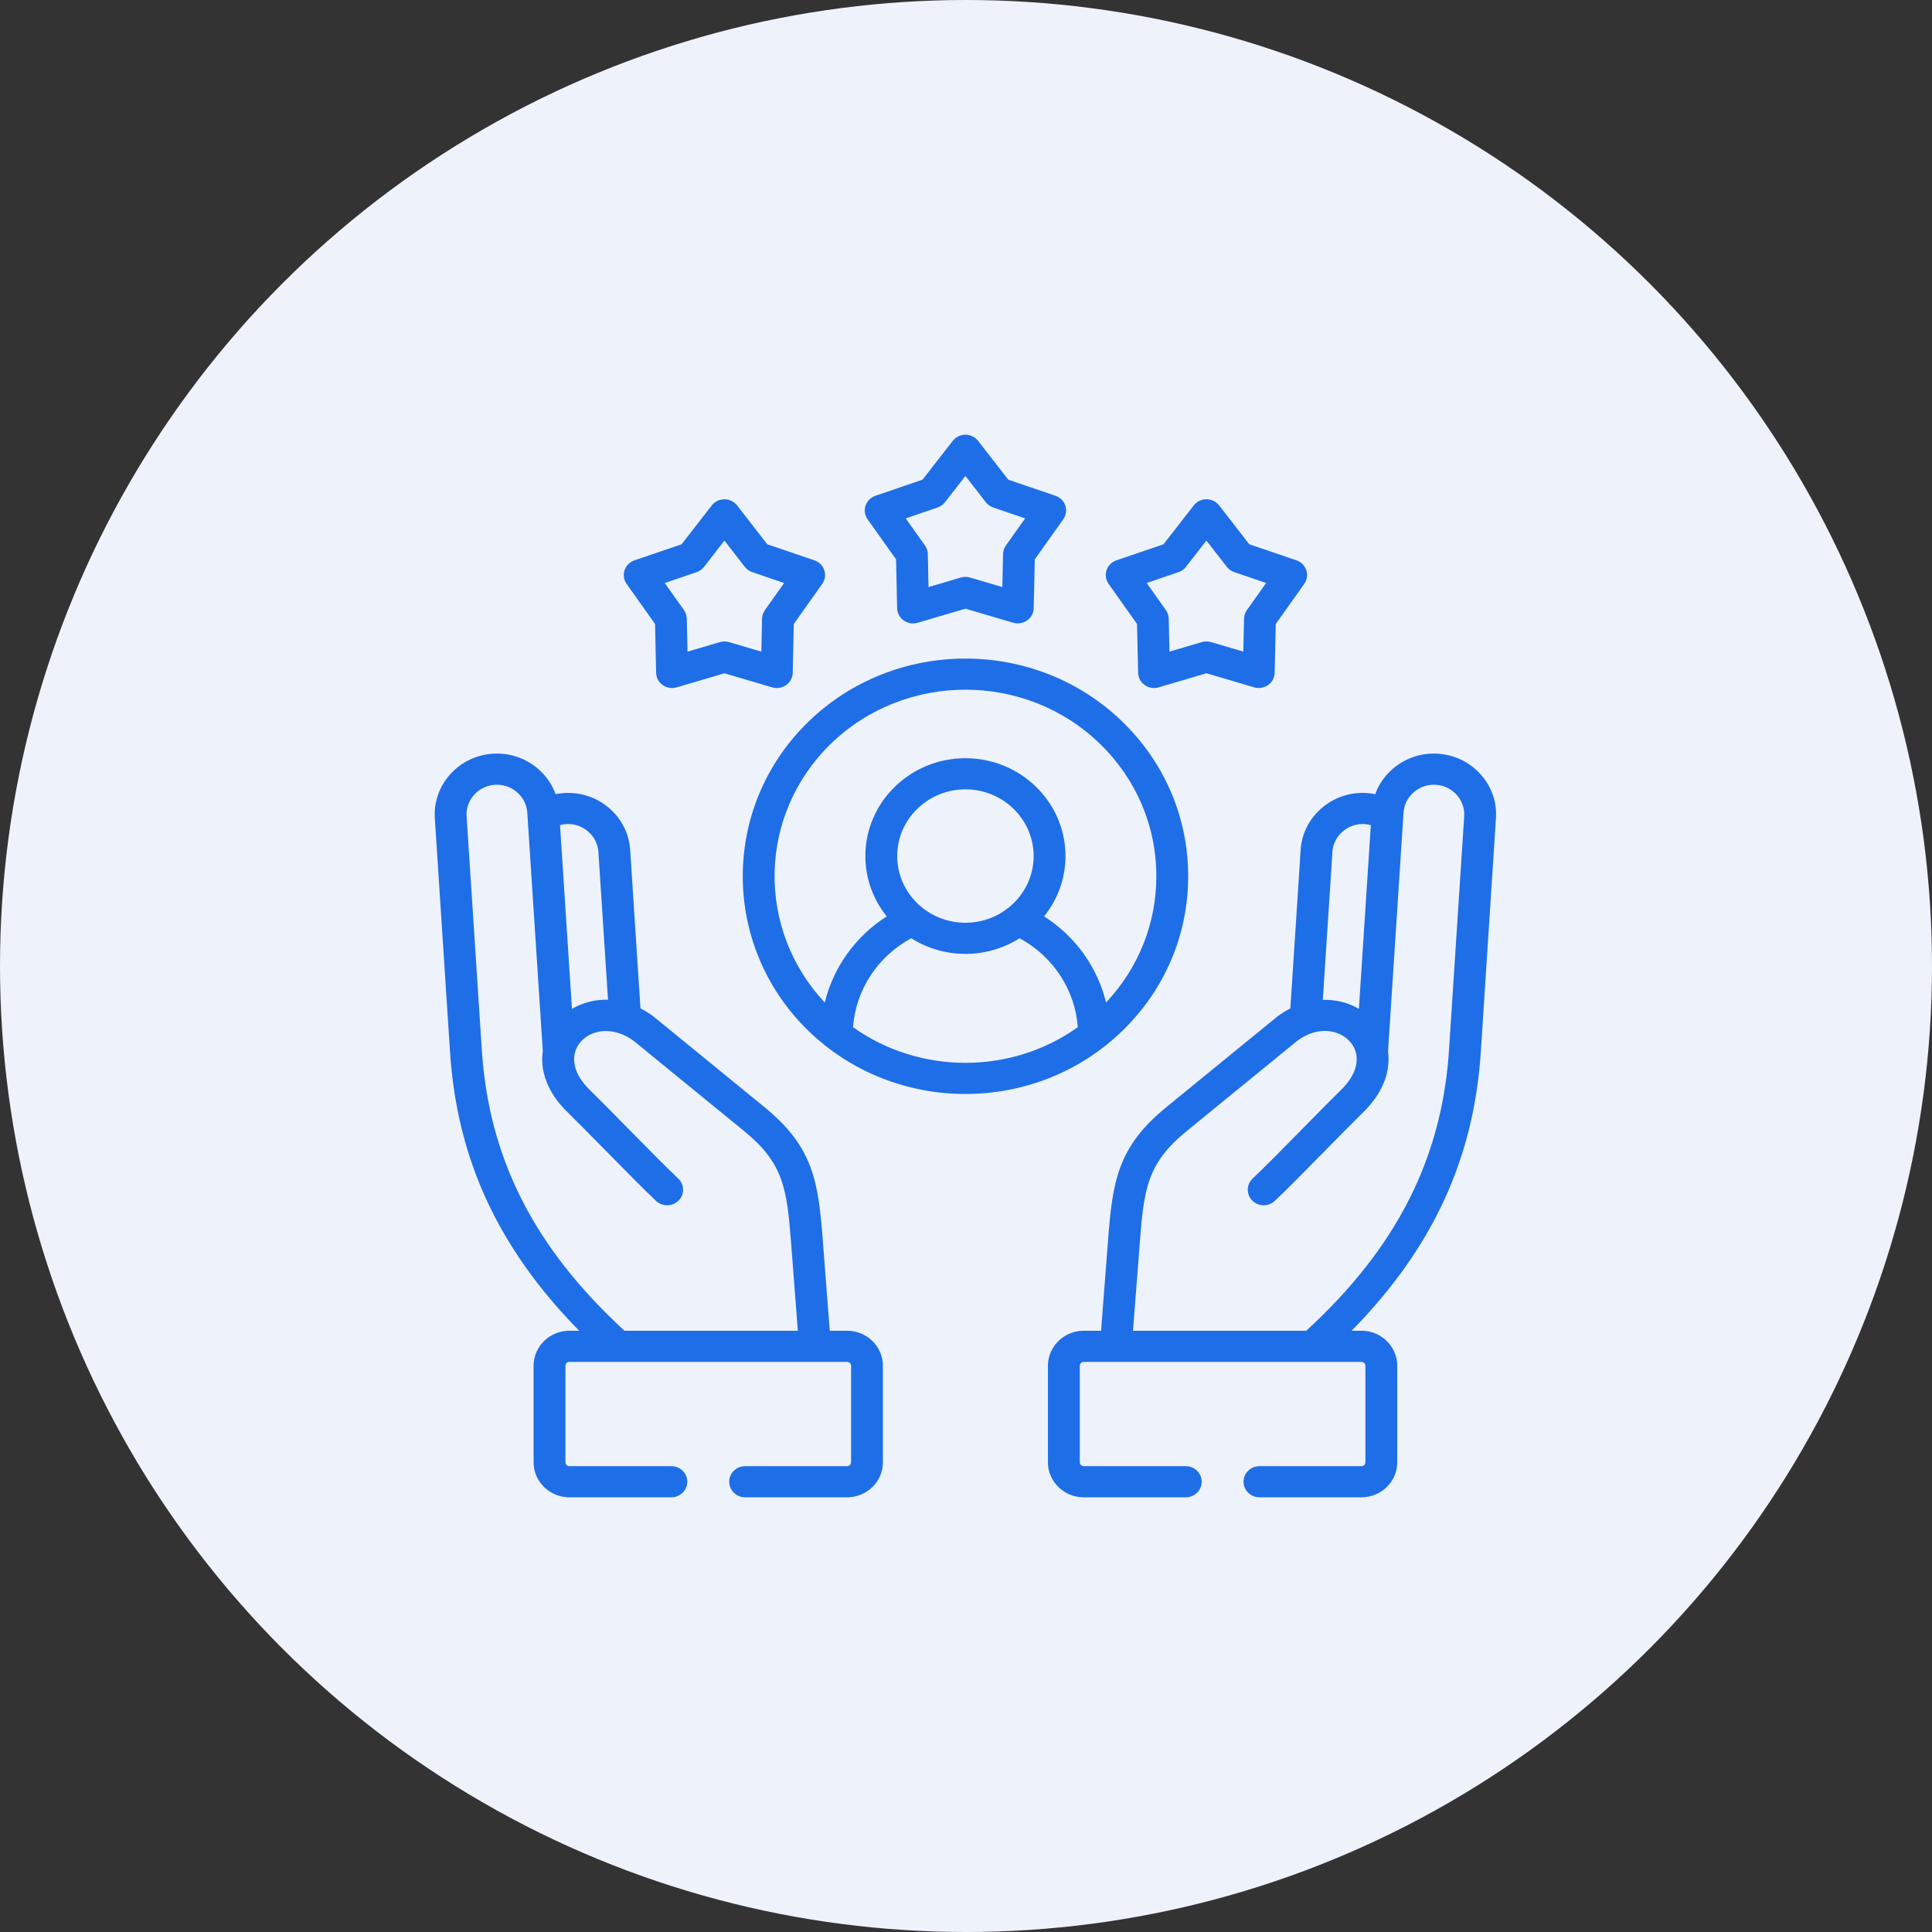 <svg width="80" height="80" viewBox="0 0 80 80" fill="none" xmlns="http://www.w3.org/2000/svg">
<rect x="0" y="0" width="80" height="80" fill="#333333" stroke="none"/>
<circle cx="40" cy="40" r="40" fill="#EEF2FB"/>
<path d="M27.125 25.839L27.169 27.859C27.173 28.061 27.274 28.248 27.44 28.367C27.554 28.448 27.69 28.49 27.828 28.49C27.892 28.49 27.956 28.481 28.018 28.463L29.997 27.879L31.976 28.463C32.173 28.521 32.387 28.486 32.554 28.367C32.721 28.248 32.821 28.061 32.825 27.859L32.869 25.839L34.047 24.178C34.165 24.013 34.197 23.803 34.133 23.612C34.069 23.42 33.917 23.269 33.723 23.202L31.771 22.538L30.522 20.929C30.398 20.768 30.203 20.674 29.997 20.674C29.791 20.674 29.597 20.768 29.472 20.929L28.223 22.538L26.272 23.202C26.077 23.268 25.925 23.42 25.861 23.612C25.798 23.803 25.829 24.013 25.947 24.178L27.125 25.839ZM28.844 23.692C28.967 23.65 29.074 23.574 29.153 23.473L29.997 22.384L30.841 23.473C30.92 23.574 31.027 23.65 31.15 23.692L32.47 24.141L31.672 25.264C31.598 25.368 31.558 25.491 31.555 25.618L31.526 26.983L30.188 26.588C30.064 26.552 29.931 26.552 29.807 26.588L28.469 26.983L28.439 25.618C28.437 25.491 28.396 25.368 28.322 25.264L27.525 24.141L28.844 23.692Z" fill="#1E6EE7"/>
<path d="M37.105 23.163L37.148 25.183C37.152 25.384 37.252 25.572 37.419 25.691C37.586 25.809 37.8 25.844 37.997 25.787L39.976 25.204L41.956 25.787C42.018 25.805 42.082 25.814 42.145 25.814C42.283 25.814 42.419 25.771 42.533 25.69C42.7 25.572 42.8 25.384 42.804 25.183L42.848 23.163L44.026 21.505C44.144 21.339 44.175 21.13 44.112 20.938C44.048 20.747 43.897 20.595 43.702 20.529L41.75 19.862L40.501 18.255C40.376 18.094 40.182 18 39.976 18C39.976 18 39.977 18 39.976 18C39.771 18 39.576 18.094 39.452 18.254L38.2 19.862L36.25 20.529C36.055 20.595 35.904 20.747 35.84 20.938C35.777 21.13 35.809 21.34 35.926 21.505L37.105 23.163ZM38.822 21.015C38.944 20.973 39.05 20.897 39.129 20.797L39.976 19.709L40.821 20.796C40.899 20.897 41.006 20.973 41.128 21.015L42.449 21.466L41.652 22.587C41.578 22.692 41.537 22.815 41.534 22.942L41.505 24.308L40.166 23.914C40.104 23.896 40.04 23.887 39.976 23.887C39.912 23.887 39.848 23.896 39.786 23.914L38.448 24.308L38.419 22.942C38.416 22.815 38.375 22.692 38.301 22.587L37.504 21.466L38.822 21.015Z" fill="#1E6EE7"/>
<path d="M47.082 25.838L47.127 27.859C47.132 28.06 47.232 28.248 47.399 28.366C47.566 28.485 47.78 28.52 47.977 28.462L49.956 27.878L51.932 28.462C51.994 28.48 52.059 28.489 52.122 28.489C52.26 28.489 52.396 28.447 52.51 28.366C52.676 28.248 52.777 28.06 52.781 27.859L52.827 25.839L54.006 24.178C54.123 24.012 54.155 23.802 54.091 23.611C54.028 23.419 53.876 23.268 53.681 23.201L51.73 22.537L50.481 20.928C50.356 20.767 50.162 20.673 49.956 20.673C49.956 20.673 49.956 20.673 49.956 20.673C49.75 20.673 49.556 20.767 49.431 20.927L48.179 22.537L46.23 23.201C46.035 23.268 45.884 23.419 45.82 23.61C45.756 23.802 45.788 24.011 45.905 24.177L47.082 25.838ZM48.8 23.691C48.923 23.649 49.03 23.573 49.108 23.472L49.955 22.383L50.8 23.472C50.879 23.573 50.986 23.649 51.108 23.691L52.428 24.14L51.631 25.263C51.557 25.367 51.516 25.49 51.513 25.616L51.483 26.982L50.146 26.587C50.022 26.551 49.889 26.55 49.765 26.587L48.426 26.983L48.395 25.616C48.392 25.49 48.352 25.367 48.278 25.264L47.482 24.14L48.8 23.691Z" fill="#1E6EE7"/>
<path d="M49.2 36.283C49.2 33.874 48.24 31.609 46.498 29.906C42.902 26.391 37.05 26.391 33.452 29.906C29.857 33.422 29.857 39.144 33.452 42.663C35.251 44.42 37.613 45.299 39.976 45.299C42.338 45.299 44.7 44.42 46.498 42.662C48.241 40.958 49.2 38.693 49.2 36.283ZM34.384 30.818C35.926 29.311 37.951 28.558 39.976 28.558C42 28.558 44.025 29.311 45.566 30.818C47.059 32.278 47.882 34.218 47.882 36.283C47.882 38.238 47.144 40.081 45.799 41.511C45.447 40.055 44.529 38.771 43.234 37.945C43.788 37.256 44.119 36.389 44.119 35.447C44.119 33.214 42.26 31.396 39.976 31.396C37.691 31.396 35.833 33.214 35.833 35.447C35.833 36.389 36.164 37.256 36.718 37.945C35.422 38.772 34.505 40.056 34.153 41.513C31.306 38.483 31.382 33.753 34.384 30.818ZM37.151 35.447C37.151 33.924 38.418 32.685 39.976 32.685C41.533 32.685 42.801 33.924 42.801 35.447C42.801 36.97 41.533 38.209 39.976 38.209C38.418 38.209 37.151 36.97 37.151 35.447ZM35.323 42.535C35.431 40.993 36.343 39.601 37.733 38.851C38.38 39.26 39.15 39.498 39.976 39.498C40.802 39.498 41.572 39.26 42.219 38.851C43.608 39.601 44.52 40.993 44.629 42.534C41.868 44.502 38.086 44.502 35.323 42.535Z" fill="#1E6EE7"/>
<path d="M61.306 32.06C60.851 31.555 60.222 31.252 59.537 31.209C58.852 31.166 58.19 31.389 57.672 31.835C57.337 32.124 57.09 32.484 56.945 32.885C56.829 32.861 56.712 32.845 56.593 32.837C55.909 32.794 55.246 33.016 54.727 33.462C54.209 33.908 53.9 34.522 53.856 35.193L53.781 36.374L53.431 41.756C53.252 41.846 53.078 41.954 52.909 42.079C52.901 42.085 52.892 42.091 52.884 42.098L48.293 45.847C46.274 47.494 46.07 48.93 45.884 51.327L45.593 55.103H44.874C44.058 55.103 43.393 55.754 43.393 56.554V60.552C43.393 61.35 44.058 62 44.874 62H49.101C49.465 62 49.76 61.712 49.76 61.356C49.76 60.999 49.465 60.711 49.101 60.711H44.874C44.786 60.711 44.712 60.638 44.712 60.552V56.554C44.712 56.466 44.786 56.392 44.874 56.392H56.376C56.464 56.392 56.539 56.466 56.539 56.554V60.552C56.539 60.638 56.464 60.711 56.376 60.711H52.152C51.788 60.711 51.493 60.999 51.493 61.356C51.493 61.712 51.788 62 52.152 62H56.376C57.193 62 57.857 61.35 57.857 60.552V56.554C57.857 55.754 57.193 55.103 56.376 55.103H55.967C59.318 51.693 61.028 47.989 61.317 43.56L61.944 33.883C61.988 33.213 61.762 32.566 61.306 32.06ZM55.097 36.455L55.172 35.273C55.193 34.948 55.345 34.648 55.598 34.43C55.852 34.211 56.175 34.102 56.506 34.123C56.594 34.129 56.68 34.146 56.763 34.168L56.269 41.775C56.103 41.679 55.925 41.598 55.737 41.537C55.425 41.436 55.101 41.393 54.775 41.403L55.097 36.455ZM60.629 33.801L60.001 43.478C59.708 47.97 57.827 51.67 54.09 55.103H46.915L47.199 51.424C47.371 49.199 47.516 48.16 49.138 46.836L53.716 43.098C54.423 42.581 55.026 42.664 55.322 42.76C55.721 42.889 56.024 43.183 56.133 43.546C56.282 44.043 56.066 44.608 55.525 45.135C55.167 45.485 54.61 46.051 54.02 46.651C53.22 47.465 52.313 48.387 51.873 48.797C51.609 49.042 51.598 49.45 51.849 49.708C52.1 49.966 52.517 49.976 52.781 49.731C53.243 49.301 54.121 48.408 54.971 47.544C55.556 46.95 56.109 46.387 56.456 46.048C57.233 45.29 57.593 44.394 57.475 43.539L58.118 33.646C58.139 33.32 58.291 33.02 58.544 32.802C58.797 32.584 59.119 32.475 59.453 32.496C59.787 32.517 60.094 32.665 60.317 32.912C60.539 33.159 60.65 33.475 60.629 33.801Z" fill="#1E6EE7"/>
<path d="M35.078 55.103H34.359L34.068 51.327C33.882 48.932 33.679 47.497 31.659 45.847L27.068 42.098C27.06 42.091 27.052 42.085 27.043 42.078C26.87 41.951 26.696 41.844 26.521 41.754L26.094 35.191C26.05 34.522 25.741 33.908 25.224 33.462C24.706 33.016 24.043 32.794 23.357 32.837C23.238 32.845 23.121 32.861 23.007 32.884C22.862 32.484 22.614 32.124 22.278 31.834C21.76 31.389 21.097 31.166 20.413 31.209C18.995 31.298 17.915 32.498 18.005 33.883L18.635 43.56C18.922 47.989 20.631 51.692 23.983 55.103H23.576C22.76 55.103 22.095 55.754 22.095 56.554V60.551C22.095 61.35 22.76 62 23.576 62H27.8C28.164 62 28.459 61.712 28.459 61.355C28.459 60.999 28.164 60.711 27.8 60.711H23.577C23.488 60.711 23.414 60.638 23.414 60.551V56.554C23.414 56.466 23.488 56.392 23.577 56.392H35.078C35.166 56.392 35.241 56.466 35.241 56.554V60.551C35.241 60.638 35.166 60.711 35.078 60.711H30.854C30.49 60.711 30.195 60.999 30.195 61.355C30.195 61.712 30.49 62 30.854 62H35.078C35.895 62 36.559 61.35 36.559 60.551V56.554C36.559 55.754 35.895 55.103 35.078 55.103ZM23.444 34.123C23.776 34.103 24.099 34.211 24.352 34.429C24.605 34.648 24.757 34.947 24.778 35.273L25.177 41.397C24.626 41.381 24.112 41.523 23.684 41.775L23.189 34.167C23.271 34.145 23.356 34.129 23.444 34.123ZM19.951 43.478L19.321 33.801C19.277 33.125 19.804 32.539 20.497 32.496C20.831 32.476 21.154 32.584 21.407 32.802C21.661 33.02 21.813 33.32 21.834 33.646L21.844 33.8C21.844 33.807 21.845 33.814 21.845 33.821L22.477 43.528C22.365 44.302 22.628 45.202 23.494 46.047C23.849 46.394 24.416 46.97 25.015 47.579C25.851 48.429 26.715 49.307 27.171 49.731C27.435 49.976 27.852 49.966 28.103 49.708C28.354 49.45 28.343 49.042 28.08 48.797C27.645 48.393 26.791 47.525 25.965 46.685C25.361 46.071 24.79 45.491 24.425 45.135C23.575 44.304 23.675 43.554 24.052 43.131C24.489 42.639 25.378 42.472 26.236 43.098L30.814 46.836C32.437 48.161 32.581 49.2 32.754 51.424L33.037 55.103H25.859C22.122 51.669 20.242 47.969 19.951 43.478Z" fill="#1E6EE7"/>
</svg>
